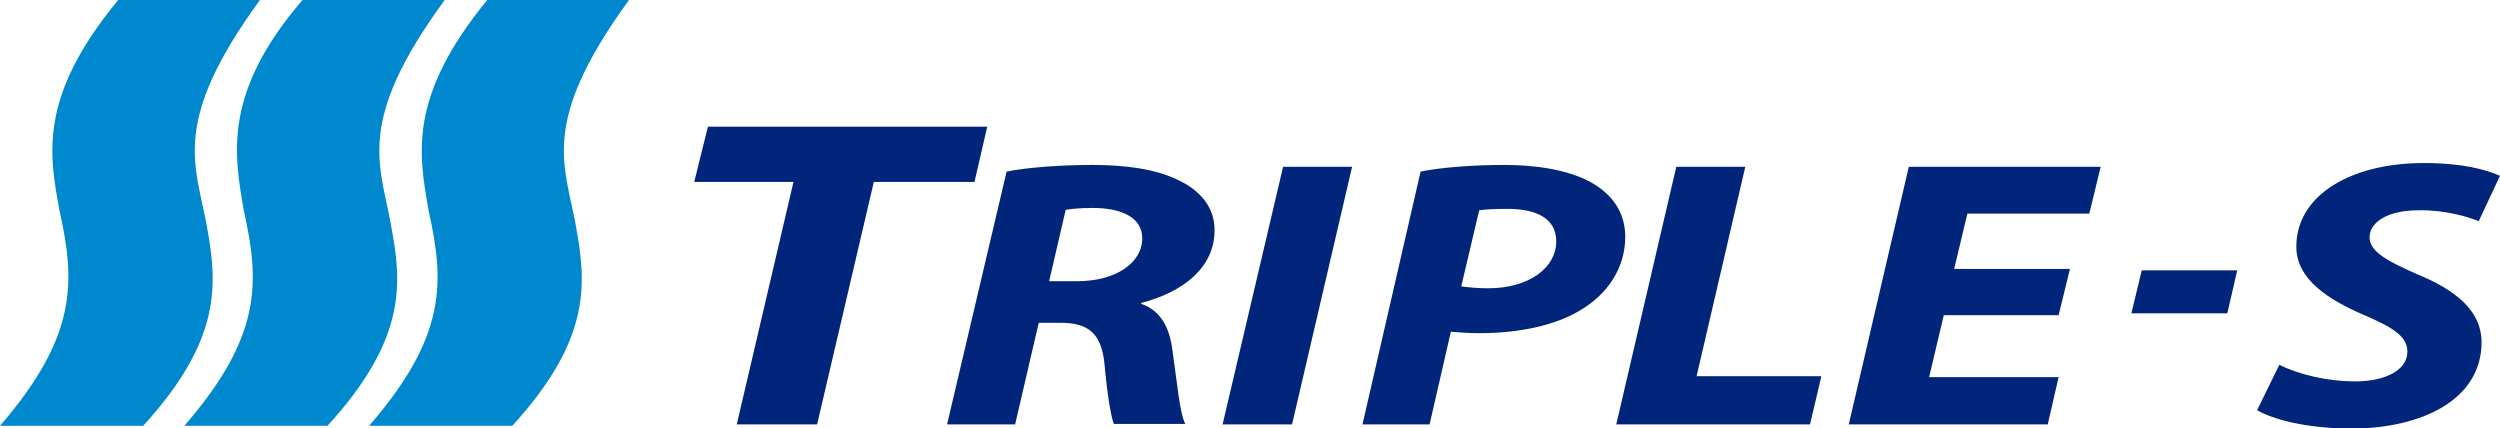 <svg xmlns="http://www.w3.org/2000/svg" viewBox="0 0 529 90.6" style="enable-background:new 0 0 529 90.6" xml:space="preserve"><style>.st0{fill-rule:evenodd;clip-rule:evenodd;fill:#00257a}</style><path class="st0" d="M477.6 86.8c3.3 1.9 10.1 3.8 19.7 3.9 15.3 0 27.8-6.2 27.8-18.3 0-6.5-5.3-11-13.7-14.4-5.8-2.6-10-4.6-10-7.8 0-3 3.5-5.7 10.4-5.7 5.6-.1 10.5 1.4 12.7 2.3l4.5-9.6c-3-1.3-7.8-2.7-16.2-2.7-15 0-26.9 6.6-26.9 17.7 0 7 7 11.3 14.2 14.4 6.3 2.7 9.3 4.6 9.3 7.8 0 4.2-5.2 6.3-10.9 6.3-6.3 0-12.1-1.5-16.2-3.5l-4.7 9.6zM453.2 57.2l-2.2 9.1h20.3l2.1-9.1h-20.2zM438 56.9h-24.5l2.8-11.7h25.8l2.4-9.9h-40.6l-12.7 54.5h42.1l2.3-10h-27.4l3.1-13.1h24.3l2.4-9.8zM342 89.8h41l2.4-10.2H359l10.3-44.3h-14.6L342 89.8zM288.3 89.8h14.2l4.5-19.6c1.5.1 3.5.3 6 .3 8.3 0 16.3-1.6 21.8-5.1 5.2-3.2 9.1-8.5 9.1-15.3 0-5.2-2.8-9.1-7.4-11.6-5-2.7-11.9-3.6-18.1-3.6-6.6 0-13.3.5-17.8 1.4l-12.3 53.5zM313 44.5c1.2-.2 3.2-.3 6-.3 5.6 0 10.3 1.7 10.3 6.9 0 5.5-5.7 9.9-14.4 9.9-2.5 0-4.1-.2-5.7-.4l3.8-16.1zM271.5 35.3l-12.8 54.5h14.7l12.7-54.5h-14.6zM200.4 89.8h14.4l5-21.5h4.5c5.8 0 8.7 2 9.4 8.6.6 6.7 1.4 11.4 2 12.8h15.1c-1.2-2.3-1.8-9.4-2.7-15.5-.6-4.9-2.5-8.5-6.6-9.9v-.2c8.8-2.3 15.5-7.4 15.5-15.4 0-5-3.2-8.5-7.7-10.6-4.8-2.4-11.5-3.2-18-3.2-6.8 0-13.7.5-18.3 1.4l-12.6 53.5zm25.1-45.4c1.2-.2 2.9-.4 5.7-.4 5.9 0 10.5 1.9 10.5 6.4 0 5.3-5.7 9.1-13.7 9.1h-6l3.5-15.1zM155.9 89.8h17l12-51.3h21.3l2.7-11.7h-59.1l-2.9 11.7h21l-12 51.3z"/><path d="M30.3 90.1C47.2 71.6 45.9 59.8 43.8 48 41.4 34.7 36 26.1 55 0H25C8.1 20.5 10.4 32.6 12.6 44.6 15.9 59.5 16.5 71 0 90.1h30.3zm60.4-45.5c3.3 14.9 4 26.4-12.6 45.5h30.3C125.3 71.6 124 59.8 121.9 48c-2.4-13.3-7.8-21.9 11.2-48h-30C86.3 20.5 88.6 32.6 90.7 44.6zm-39.1 0c3.3 14.9 4 26.4-12.6 45.5h30.3C86.2 71.6 85 59.8 82.8 48 80.5 34.7 75 26.1 94.1 0H64C47.2 19.6 49.5 32.5 51.6 44.6z" style="fill-rule:evenodd;clip-rule:evenodd;fill:#0088ce"/></svg>